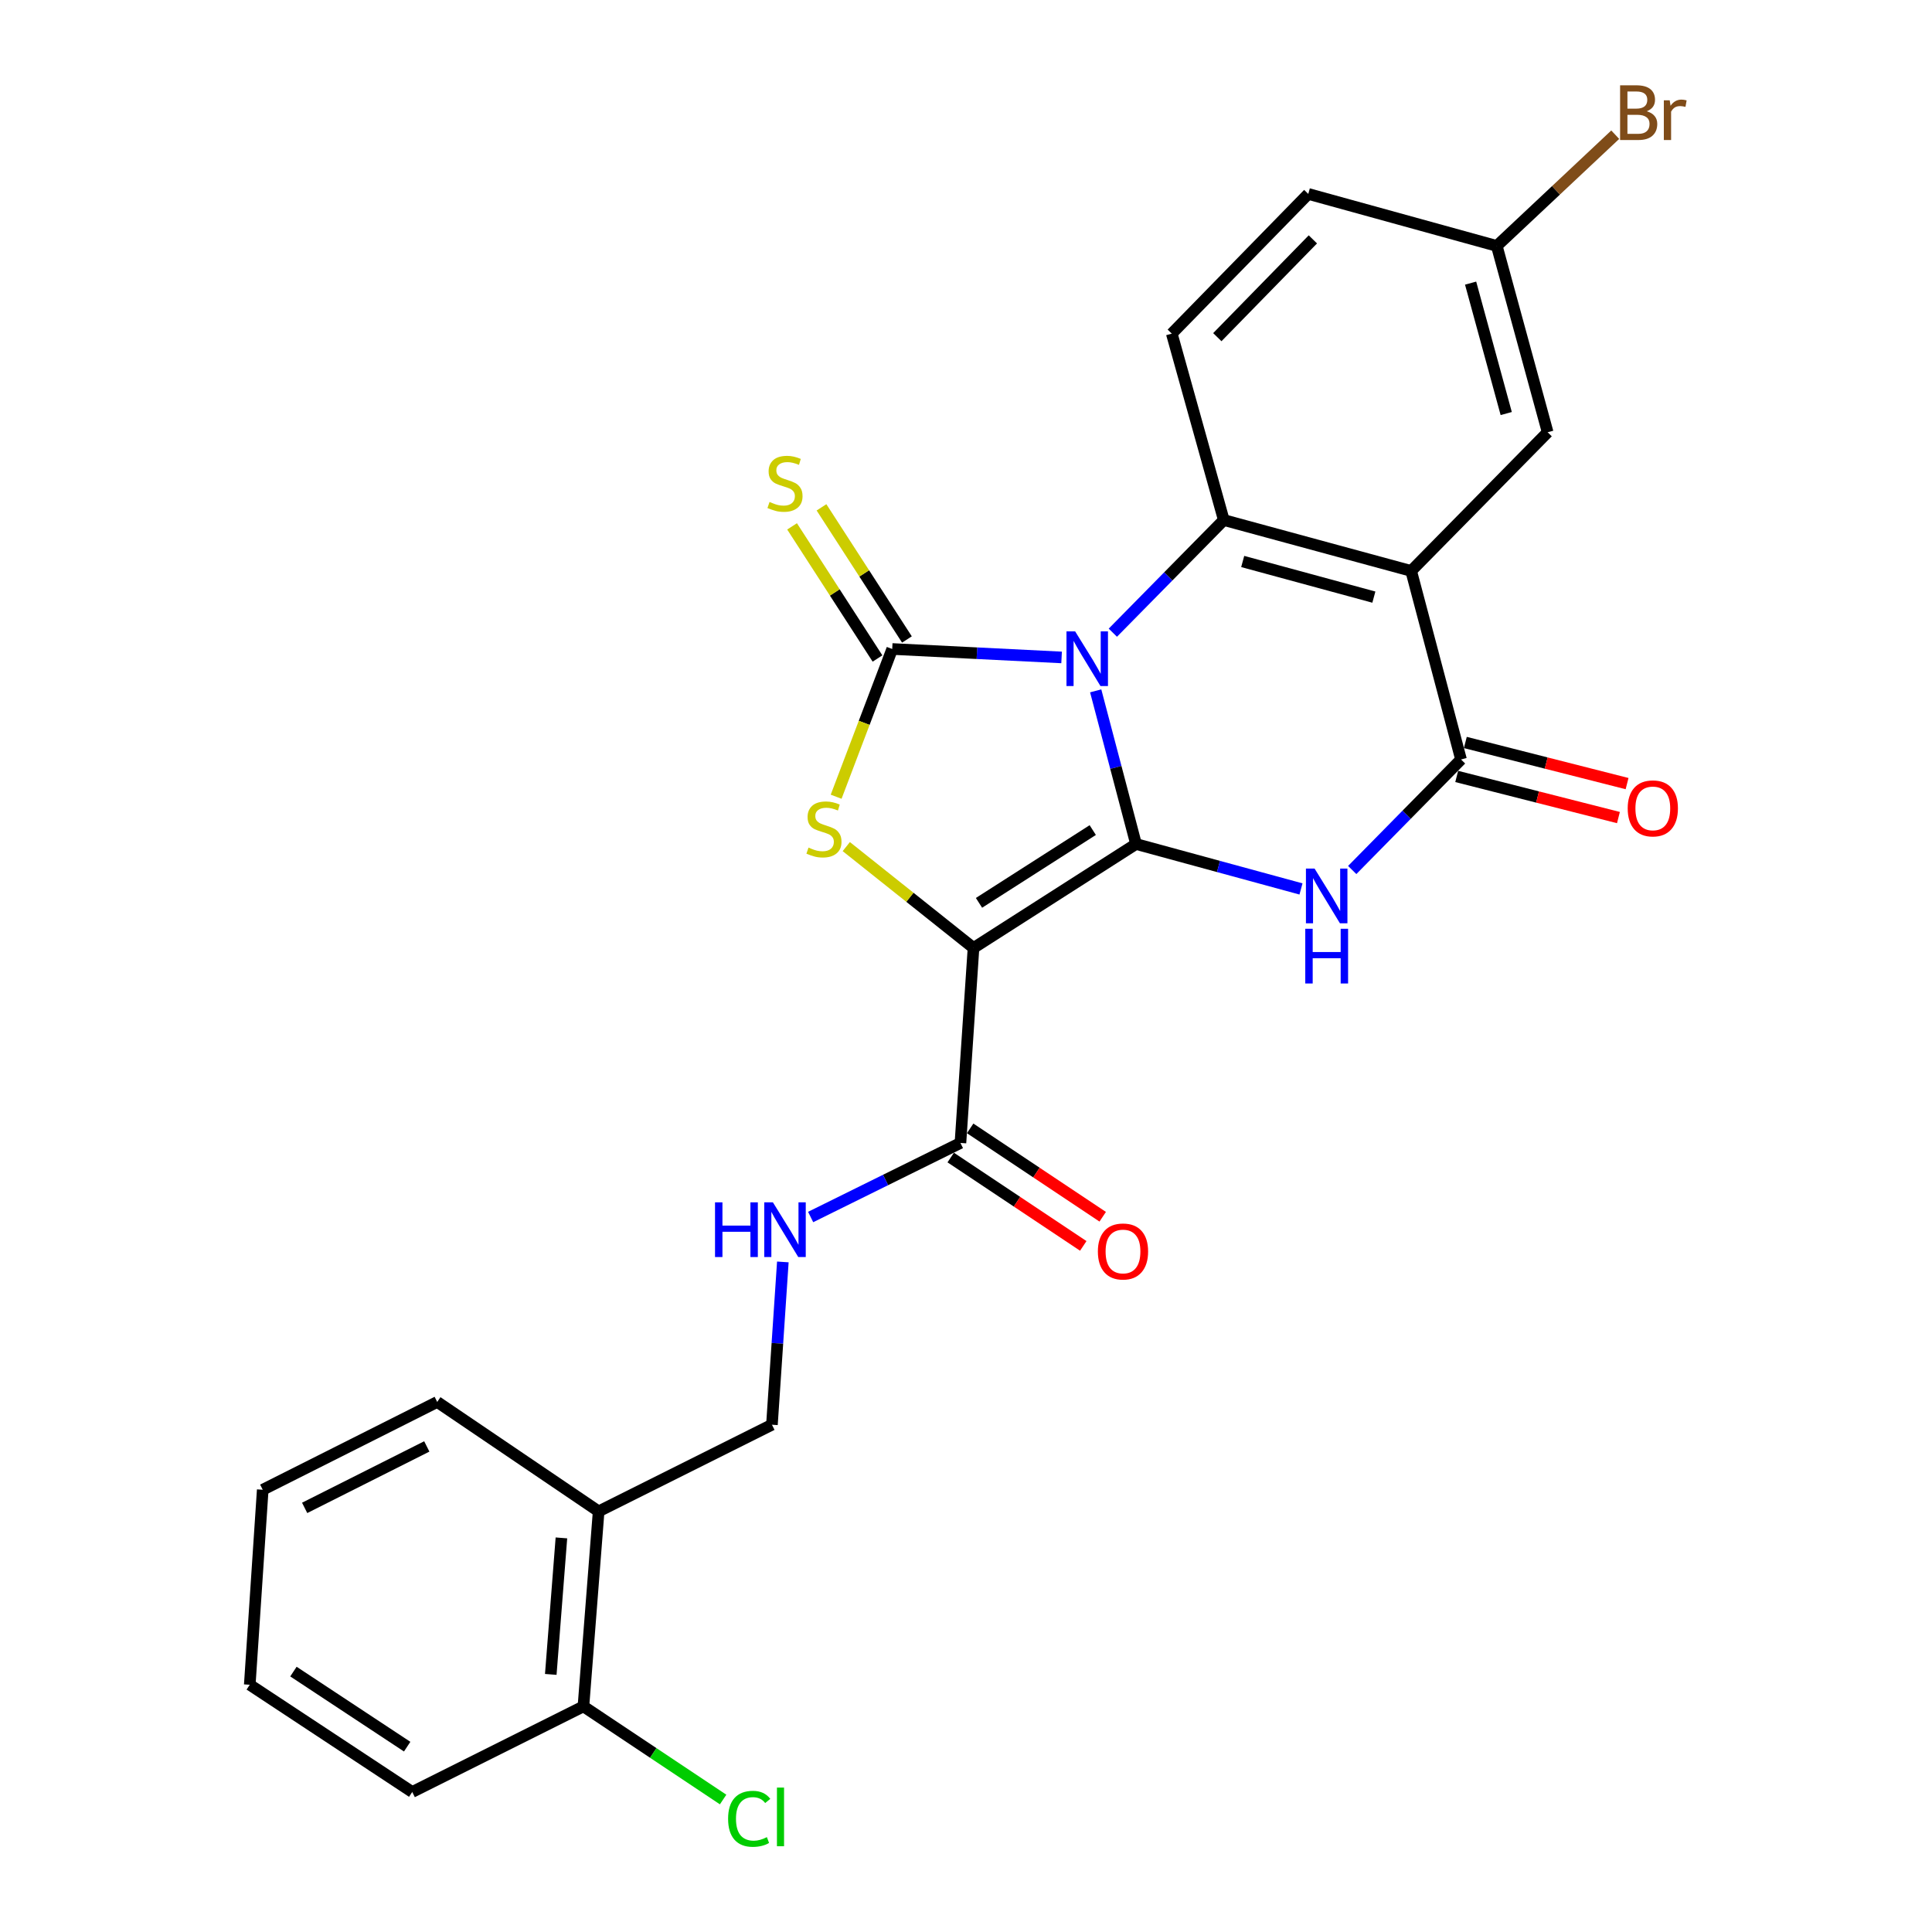 <?xml version='1.0' encoding='iso-8859-1'?>
<svg version='1.1' baseProfile='full'
              xmlns='http://www.w3.org/2000/svg'
                      xmlns:rdkit='http://www.rdkit.org/xml'
                      xmlns:xlink='http://www.w3.org/1999/xlink'
                  xml:space='preserve'
width='1000px' height='1000px' viewBox='0 0 1000 1000'>
<!-- END OF HEADER -->
<rect style='opacity:1.0;fill:#FFFFFF;stroke:none' width='1000' height='1000' x='0' y='0'> </rect>
<path class='bond-0' d='M 567.128,357.586 L 577.564,397.22' style='fill:none;fill-rule:evenodd;stroke:#0000FF;stroke-width:6px;stroke-linecap:butt;stroke-linejoin:miter;stroke-opacity:1' />
<path class='bond-0' d='M 577.564,397.22 L 588,436.853' style='fill:none;fill-rule:evenodd;stroke:#000000;stroke-width:6px;stroke-linecap:butt;stroke-linejoin:miter;stroke-opacity:1' />
<path class='bond-2' d='M 549.48,340.286 L 505.645,338.102' style='fill:none;fill-rule:evenodd;stroke:#0000FF;stroke-width:6px;stroke-linecap:butt;stroke-linejoin:miter;stroke-opacity:1' />
<path class='bond-2' d='M 505.645,338.102 L 461.811,335.918' style='fill:none;fill-rule:evenodd;stroke:#000000;stroke-width:6px;stroke-linecap:butt;stroke-linejoin:miter;stroke-opacity:1' />
<path class='bond-5' d='M 576.005,327.482 L 604.717,298.324' style='fill:none;fill-rule:evenodd;stroke:#0000FF;stroke-width:6px;stroke-linecap:butt;stroke-linejoin:miter;stroke-opacity:1' />
<path class='bond-5' d='M 604.717,298.324 L 633.429,269.165' style='fill:none;fill-rule:evenodd;stroke:#000000;stroke-width:6px;stroke-linecap:butt;stroke-linejoin:miter;stroke-opacity:1' />
<path class='bond-1' d='M 588,436.853 L 503.884,490.666' style='fill:none;fill-rule:evenodd;stroke:#000000;stroke-width:6px;stroke-linecap:butt;stroke-linejoin:miter;stroke-opacity:1' />
<path class='bond-1' d='M 565.607,429.645 L 506.726,467.314' style='fill:none;fill-rule:evenodd;stroke:#000000;stroke-width:6px;stroke-linecap:butt;stroke-linejoin:miter;stroke-opacity:1' />
<path class='bond-3' d='M 588,436.853 L 630.696,448.485' style='fill:none;fill-rule:evenodd;stroke:#000000;stroke-width:6px;stroke-linecap:butt;stroke-linejoin:miter;stroke-opacity:1' />
<path class='bond-3' d='M 630.696,448.485 L 673.391,460.117' style='fill:none;fill-rule:evenodd;stroke:#0000FF;stroke-width:6px;stroke-linecap:butt;stroke-linejoin:miter;stroke-opacity:1' />
<path class='bond-8' d='M 503.884,490.666 L 497.122,591.591' style='fill:none;fill-rule:evenodd;stroke:#000000;stroke-width:6px;stroke-linecap:butt;stroke-linejoin:miter;stroke-opacity:1' />
<path class='bond-26' d='M 503.884,490.666 L 470.959,464.433' style='fill:none;fill-rule:evenodd;stroke:#000000;stroke-width:6px;stroke-linecap:butt;stroke-linejoin:miter;stroke-opacity:1' />
<path class='bond-26' d='M 470.959,464.433 L 438.034,438.199' style='fill:none;fill-rule:evenodd;stroke:#CCCC00;stroke-width:6px;stroke-linecap:butt;stroke-linejoin:miter;stroke-opacity:1' />
<path class='bond-4' d='M 461.811,335.918 L 447.298,374.151' style='fill:none;fill-rule:evenodd;stroke:#000000;stroke-width:6px;stroke-linecap:butt;stroke-linejoin:miter;stroke-opacity:1' />
<path class='bond-4' d='M 447.298,374.151 L 432.785,412.384' style='fill:none;fill-rule:evenodd;stroke:#CCCC00;stroke-width:6px;stroke-linecap:butt;stroke-linejoin:miter;stroke-opacity:1' />
<path class='bond-9' d='M 469.427,330.993 L 447.316,296.797' style='fill:none;fill-rule:evenodd;stroke:#000000;stroke-width:6px;stroke-linecap:butt;stroke-linejoin:miter;stroke-opacity:1' />
<path class='bond-9' d='M 447.316,296.797 L 425.205,262.6' style='fill:none;fill-rule:evenodd;stroke:#CCCC00;stroke-width:6px;stroke-linecap:butt;stroke-linejoin:miter;stroke-opacity:1' />
<path class='bond-9' d='M 454.195,340.843 L 432.084,306.646' style='fill:none;fill-rule:evenodd;stroke:#000000;stroke-width:6px;stroke-linecap:butt;stroke-linejoin:miter;stroke-opacity:1' />
<path class='bond-9' d='M 432.084,306.646 L 409.972,272.449' style='fill:none;fill-rule:evenodd;stroke:#CCCC00;stroke-width:6px;stroke-linecap:butt;stroke-linejoin:miter;stroke-opacity:1' />
<path class='bond-27' d='M 699.906,450.311 L 728.064,421.704' style='fill:none;fill-rule:evenodd;stroke:#0000FF;stroke-width:6px;stroke-linecap:butt;stroke-linejoin:miter;stroke-opacity:1' />
<path class='bond-27' d='M 728.064,421.704 L 756.222,393.097' style='fill:none;fill-rule:evenodd;stroke:#000000;stroke-width:6px;stroke-linecap:butt;stroke-linejoin:miter;stroke-opacity:1' />
<path class='bond-6' d='M 633.429,269.165 L 730.414,295.518' style='fill:none;fill-rule:evenodd;stroke:#000000;stroke-width:6px;stroke-linecap:butt;stroke-linejoin:miter;stroke-opacity:1' />
<path class='bond-6' d='M 643.22,290.623 L 711.11,309.07' style='fill:none;fill-rule:evenodd;stroke:#000000;stroke-width:6px;stroke-linecap:butt;stroke-linejoin:miter;stroke-opacity:1' />
<path class='bond-10' d='M 633.429,269.165 L 606.512,172.685' style='fill:none;fill-rule:evenodd;stroke:#000000;stroke-width:6px;stroke-linecap:butt;stroke-linejoin:miter;stroke-opacity:1' />
<path class='bond-7' d='M 730.414,295.518 L 756.222,393.097' style='fill:none;fill-rule:evenodd;stroke:#000000;stroke-width:6px;stroke-linecap:butt;stroke-linejoin:miter;stroke-opacity:1' />
<path class='bond-12' d='M 730.414,295.518 L 801.066,223.737' style='fill:none;fill-rule:evenodd;stroke:#000000;stroke-width:6px;stroke-linecap:butt;stroke-linejoin:miter;stroke-opacity:1' />
<path class='bond-14' d='M 753.987,401.887 L 795.843,412.531' style='fill:none;fill-rule:evenodd;stroke:#000000;stroke-width:6px;stroke-linecap:butt;stroke-linejoin:miter;stroke-opacity:1' />
<path class='bond-14' d='M 795.843,412.531 L 837.698,423.174' style='fill:none;fill-rule:evenodd;stroke:#FF0000;stroke-width:6px;stroke-linecap:butt;stroke-linejoin:miter;stroke-opacity:1' />
<path class='bond-14' d='M 758.457,384.307 L 800.313,394.951' style='fill:none;fill-rule:evenodd;stroke:#000000;stroke-width:6px;stroke-linecap:butt;stroke-linejoin:miter;stroke-opacity:1' />
<path class='bond-14' d='M 800.313,394.951 L 842.169,405.594' style='fill:none;fill-rule:evenodd;stroke:#FF0000;stroke-width:6px;stroke-linecap:butt;stroke-linejoin:miter;stroke-opacity:1' />
<path class='bond-11' d='M 497.122,591.591 L 458.355,610.758' style='fill:none;fill-rule:evenodd;stroke:#000000;stroke-width:6px;stroke-linecap:butt;stroke-linejoin:miter;stroke-opacity:1' />
<path class='bond-11' d='M 458.355,610.758 L 419.587,629.924' style='fill:none;fill-rule:evenodd;stroke:#0000FF;stroke-width:6px;stroke-linecap:butt;stroke-linejoin:miter;stroke-opacity:1' />
<path class='bond-16' d='M 492.091,599.138 L 526.395,622.007' style='fill:none;fill-rule:evenodd;stroke:#000000;stroke-width:6px;stroke-linecap:butt;stroke-linejoin:miter;stroke-opacity:1' />
<path class='bond-16' d='M 526.395,622.007 L 560.699,644.877' style='fill:none;fill-rule:evenodd;stroke:#FF0000;stroke-width:6px;stroke-linecap:butt;stroke-linejoin:miter;stroke-opacity:1' />
<path class='bond-16' d='M 502.153,584.045 L 536.457,606.914' style='fill:none;fill-rule:evenodd;stroke:#000000;stroke-width:6px;stroke-linecap:butt;stroke-linejoin:miter;stroke-opacity:1' />
<path class='bond-16' d='M 536.457,606.914 L 570.761,629.784' style='fill:none;fill-rule:evenodd;stroke:#FF0000;stroke-width:6px;stroke-linecap:butt;stroke-linejoin:miter;stroke-opacity:1' />
<path class='bond-19' d='M 606.512,172.685 L 677.165,100.379' style='fill:none;fill-rule:evenodd;stroke:#000000;stroke-width:6px;stroke-linecap:butt;stroke-linejoin:miter;stroke-opacity:1' />
<path class='bond-19' d='M 630.084,174.516 L 679.541,123.902' style='fill:none;fill-rule:evenodd;stroke:#000000;stroke-width:6px;stroke-linecap:butt;stroke-linejoin:miter;stroke-opacity:1' />
<path class='bond-15' d='M 405.197,653.175 L 402.375,695.303' style='fill:none;fill-rule:evenodd;stroke:#0000FF;stroke-width:6px;stroke-linecap:butt;stroke-linejoin:miter;stroke-opacity:1' />
<path class='bond-15' d='M 402.375,695.303 L 399.553,737.431' style='fill:none;fill-rule:evenodd;stroke:#000000;stroke-width:6px;stroke-linecap:butt;stroke-linejoin:miter;stroke-opacity:1' />
<path class='bond-28' d='M 801.066,223.737 L 774.734,127.296' style='fill:none;fill-rule:evenodd;stroke:#000000;stroke-width:6px;stroke-linecap:butt;stroke-linejoin:miter;stroke-opacity:1' />
<path class='bond-28' d='M 779.618,214.048 L 761.185,146.54' style='fill:none;fill-rule:evenodd;stroke:#000000;stroke-width:6px;stroke-linecap:butt;stroke-linejoin:miter;stroke-opacity:1' />
<path class='bond-13' d='M 309.854,782.286 L 399.553,737.431' style='fill:none;fill-rule:evenodd;stroke:#000000;stroke-width:6px;stroke-linecap:butt;stroke-linejoin:miter;stroke-opacity:1' />
<path class='bond-17' d='M 309.854,782.286 L 301.984,883.221' style='fill:none;fill-rule:evenodd;stroke:#000000;stroke-width:6px;stroke-linecap:butt;stroke-linejoin:miter;stroke-opacity:1' />
<path class='bond-17' d='M 290.589,796.016 L 285.08,866.671' style='fill:none;fill-rule:evenodd;stroke:#000000;stroke-width:6px;stroke-linecap:butt;stroke-linejoin:miter;stroke-opacity:1' />
<path class='bond-22' d='M 309.854,782.286 L 226.303,725.651' style='fill:none;fill-rule:evenodd;stroke:#000000;stroke-width:6px;stroke-linecap:butt;stroke-linejoin:miter;stroke-opacity:1' />
<path class='bond-20' d='M 301.984,883.221 L 338.134,907.325' style='fill:none;fill-rule:evenodd;stroke:#000000;stroke-width:6px;stroke-linecap:butt;stroke-linejoin:miter;stroke-opacity:1' />
<path class='bond-20' d='M 338.134,907.325 L 374.285,931.43' style='fill:none;fill-rule:evenodd;stroke:#00CC00;stroke-width:6px;stroke-linecap:butt;stroke-linejoin:miter;stroke-opacity:1' />
<path class='bond-23' d='M 301.984,883.221 L 213.373,927.531' style='fill:none;fill-rule:evenodd;stroke:#000000;stroke-width:6px;stroke-linecap:butt;stroke-linejoin:miter;stroke-opacity:1' />
<path class='bond-18' d='M 774.734,127.296 L 677.165,100.379' style='fill:none;fill-rule:evenodd;stroke:#000000;stroke-width:6px;stroke-linecap:butt;stroke-linejoin:miter;stroke-opacity:1' />
<path class='bond-21' d='M 774.734,127.296 L 805.387,98.507' style='fill:none;fill-rule:evenodd;stroke:#000000;stroke-width:6px;stroke-linecap:butt;stroke-linejoin:miter;stroke-opacity:1' />
<path class='bond-21' d='M 805.387,98.507 L 836.039,69.717' style='fill:none;fill-rule:evenodd;stroke:#7F4C19;stroke-width:6px;stroke-linecap:butt;stroke-linejoin:miter;stroke-opacity:1' />
<path class='bond-24' d='M 226.303,725.651 L 135.989,771.09' style='fill:none;fill-rule:evenodd;stroke:#000000;stroke-width:6px;stroke-linecap:butt;stroke-linejoin:miter;stroke-opacity:1' />
<path class='bond-24' d='M 220.908,748.671 L 157.689,780.478' style='fill:none;fill-rule:evenodd;stroke:#000000;stroke-width:6px;stroke-linecap:butt;stroke-linejoin:miter;stroke-opacity:1' />
<path class='bond-29' d='M 213.373,927.531 L 129.278,872.025' style='fill:none;fill-rule:evenodd;stroke:#000000;stroke-width:6px;stroke-linecap:butt;stroke-linejoin:miter;stroke-opacity:1' />
<path class='bond-29' d='M 210.751,904.066 L 151.884,865.212' style='fill:none;fill-rule:evenodd;stroke:#000000;stroke-width:6px;stroke-linecap:butt;stroke-linejoin:miter;stroke-opacity:1' />
<path class='bond-25' d='M 135.989,771.09 L 129.278,872.025' style='fill:none;fill-rule:evenodd;stroke:#000000;stroke-width:6px;stroke-linecap:butt;stroke-linejoin:miter;stroke-opacity:1' />
<path  class='atom-0' d='M 556.486 326.787
L 565.766 341.787
Q 566.686 343.267, 568.166 345.947
Q 569.646 348.627, 569.726 348.787
L 569.726 326.787
L 573.486 326.787
L 573.486 355.107
L 569.606 355.107
L 559.646 338.707
Q 558.486 336.787, 557.246 334.587
Q 556.046 332.387, 555.686 331.707
L 555.686 355.107
L 552.006 355.107
L 552.006 326.787
L 556.486 326.787
' fill='#0000FF'/>
<path  class='atom-4' d='M 680.428 449.58
L 689.708 464.58
Q 690.628 466.06, 692.108 468.74
Q 693.588 471.42, 693.668 471.58
L 693.668 449.58
L 697.428 449.58
L 697.428 477.9
L 693.548 477.9
L 683.588 461.5
Q 682.428 459.58, 681.188 457.38
Q 679.988 455.18, 679.628 454.5
L 679.628 477.9
L 675.948 477.9
L 675.948 449.58
L 680.428 449.58
' fill='#0000FF'/>
<path  class='atom-4' d='M 675.608 480.732
L 679.448 480.732
L 679.448 492.772
L 693.928 492.772
L 693.928 480.732
L 697.768 480.732
L 697.768 509.052
L 693.928 509.052
L 693.928 495.972
L 679.448 495.972
L 679.448 509.052
L 675.608 509.052
L 675.608 480.732
' fill='#0000FF'/>
<path  class='atom-5' d='M 418.48 438.713
Q 418.8 438.833, 420.12 439.393
Q 421.44 439.953, 422.88 440.313
Q 424.36 440.633, 425.8 440.633
Q 428.48 440.633, 430.04 439.353
Q 431.6 438.033, 431.6 435.753
Q 431.6 434.193, 430.8 433.233
Q 430.04 432.273, 428.84 431.753
Q 427.64 431.233, 425.64 430.633
Q 423.12 429.873, 421.6 429.153
Q 420.12 428.433, 419.04 426.913
Q 418 425.393, 418 422.833
Q 418 419.273, 420.4 417.073
Q 422.84 414.873, 427.64 414.873
Q 430.92 414.873, 434.64 416.433
L 433.72 419.513
Q 430.32 418.113, 427.76 418.113
Q 425 418.113, 423.48 419.273
Q 421.96 420.393, 422 422.353
Q 422 423.873, 422.76 424.793
Q 423.56 425.713, 424.68 426.233
Q 425.84 426.753, 427.76 427.353
Q 430.32 428.153, 431.84 428.953
Q 433.36 429.753, 434.44 431.393
Q 435.56 432.993, 435.56 435.753
Q 435.56 439.673, 432.92 441.793
Q 430.32 443.873, 425.96 443.873
Q 423.44 443.873, 421.52 443.313
Q 419.64 442.793, 417.4 441.873
L 418.48 438.713
' fill='#CCCC00'/>
<path  class='atom-10' d='M 398.315 259.809
Q 398.635 259.929, 399.955 260.489
Q 401.275 261.049, 402.715 261.409
Q 404.195 261.729, 405.635 261.729
Q 408.315 261.729, 409.875 260.449
Q 411.435 259.129, 411.435 256.849
Q 411.435 255.289, 410.635 254.329
Q 409.875 253.369, 408.675 252.849
Q 407.475 252.329, 405.475 251.729
Q 402.955 250.969, 401.435 250.249
Q 399.955 249.529, 398.875 248.009
Q 397.835 246.489, 397.835 243.929
Q 397.835 240.369, 400.235 238.169
Q 402.675 235.969, 407.475 235.969
Q 410.755 235.969, 414.475 237.529
L 413.555 240.609
Q 410.155 239.209, 407.595 239.209
Q 404.835 239.209, 403.315 240.369
Q 401.795 241.489, 401.835 243.449
Q 401.835 244.969, 402.595 245.889
Q 403.395 246.809, 404.515 247.329
Q 405.675 247.849, 407.595 248.449
Q 410.155 249.249, 411.675 250.049
Q 413.195 250.849, 414.275 252.489
Q 415.395 254.089, 415.395 256.849
Q 415.395 260.769, 412.755 262.889
Q 410.155 264.969, 405.795 264.969
Q 403.275 264.969, 401.355 264.409
Q 399.475 263.889, 397.235 262.969
L 398.315 259.809
' fill='#CCCC00'/>
<path  class='atom-12' d='M 370.095 622.326
L 373.935 622.326
L 373.935 634.366
L 388.415 634.366
L 388.415 622.326
L 392.255 622.326
L 392.255 650.646
L 388.415 650.646
L 388.415 637.566
L 373.935 637.566
L 373.935 650.646
L 370.095 650.646
L 370.095 622.326
' fill='#0000FF'/>
<path  class='atom-12' d='M 400.055 622.326
L 409.335 637.326
Q 410.255 638.806, 411.735 641.486
Q 413.215 644.166, 413.295 644.326
L 413.295 622.326
L 417.055 622.326
L 417.055 650.646
L 413.175 650.646
L 403.215 634.246
Q 402.055 632.326, 400.815 630.126
Q 399.615 627.926, 399.255 627.246
L 399.255 650.646
L 395.575 650.646
L 395.575 622.326
L 400.055 622.326
' fill='#0000FF'/>
<path  class='atom-15' d='M 842.494 418.421
Q 842.494 411.621, 845.854 407.821
Q 849.214 404.021, 855.494 404.021
Q 861.774 404.021, 865.134 407.821
Q 868.494 411.621, 868.494 418.421
Q 868.494 425.301, 865.094 429.221
Q 861.694 433.101, 855.494 433.101
Q 849.254 433.101, 845.854 429.221
Q 842.494 425.341, 842.494 418.421
M 855.494 429.901
Q 859.814 429.901, 862.134 427.021
Q 864.494 424.101, 864.494 418.421
Q 864.494 412.861, 862.134 410.061
Q 859.814 407.221, 855.494 407.221
Q 851.174 407.221, 848.814 410.021
Q 846.494 412.821, 846.494 418.421
Q 846.494 424.141, 848.814 427.021
Q 851.174 429.901, 855.494 429.901
' fill='#FF0000'/>
<path  class='atom-17' d='M 568.258 647.762
Q 568.258 640.962, 571.618 637.162
Q 574.978 633.362, 581.258 633.362
Q 587.538 633.362, 590.898 637.162
Q 594.258 640.962, 594.258 647.762
Q 594.258 654.642, 590.858 658.562
Q 587.458 662.442, 581.258 662.442
Q 575.018 662.442, 571.618 658.562
Q 568.258 654.682, 568.258 647.762
M 581.258 659.242
Q 585.578 659.242, 587.898 656.362
Q 590.258 653.442, 590.258 647.762
Q 590.258 642.202, 587.898 639.402
Q 585.578 636.562, 581.258 636.562
Q 576.938 636.562, 574.578 639.362
Q 572.258 642.162, 572.258 647.762
Q 572.258 653.482, 574.578 656.362
Q 576.938 659.242, 581.258 659.242
' fill='#FF0000'/>
<path  class='atom-21' d='M 376.863 941.41
Q 376.863 934.37, 380.143 930.69
Q 383.463 926.97, 389.743 926.97
Q 395.583 926.97, 398.703 931.09
L 396.063 933.25
Q 393.783 930.25, 389.743 930.25
Q 385.463 930.25, 383.183 933.13
Q 380.943 935.97, 380.943 941.41
Q 380.943 947.01, 383.263 949.89
Q 385.623 952.77, 390.183 952.77
Q 393.303 952.77, 396.943 950.89
L 398.063 953.89
Q 396.583 954.85, 394.343 955.41
Q 392.103 955.97, 389.623 955.97
Q 383.463 955.97, 380.143 952.21
Q 376.863 948.45, 376.863 941.41
' fill='#00CC00'/>
<path  class='atom-21' d='M 402.143 925.25
L 405.823 925.25
L 405.823 955.61
L 402.143 955.61
L 402.143 925.25
' fill='#00CC00'/>
<path  class='atom-22' d='M 852.318 57.596
Q 855.038 58.356, 856.398 60.036
Q 857.798 61.676, 857.798 64.116
Q 857.798 68.036, 855.278 70.276
Q 852.798 72.476, 848.078 72.476
L 838.558 72.476
L 838.558 44.156
L 846.918 44.156
Q 851.758 44.156, 854.198 46.116
Q 856.638 48.076, 856.638 51.676
Q 856.638 55.956, 852.318 57.596
M 842.358 47.356
L 842.358 56.236
L 846.918 56.236
Q 849.718 56.236, 851.158 55.116
Q 852.638 53.956, 852.638 51.676
Q 852.638 47.356, 846.918 47.356
L 842.358 47.356
M 848.078 69.276
Q 850.838 69.276, 852.318 67.956
Q 853.798 66.636, 853.798 64.116
Q 853.798 61.796, 852.158 60.636
Q 850.558 59.436, 847.478 59.436
L 842.358 59.436
L 842.358 69.276
L 848.078 69.276
' fill='#7F4C19'/>
<path  class='atom-22' d='M 864.238 51.916
L 864.678 54.756
Q 866.838 51.556, 870.358 51.556
Q 871.478 51.556, 872.998 51.956
L 872.398 55.316
Q 870.678 54.916, 869.718 54.916
Q 868.038 54.916, 866.918 55.596
Q 865.838 56.236, 864.958 57.796
L 864.958 72.476
L 861.198 72.476
L 861.198 51.916
L 864.238 51.916
' fill='#7F4C19'/>
</svg>
